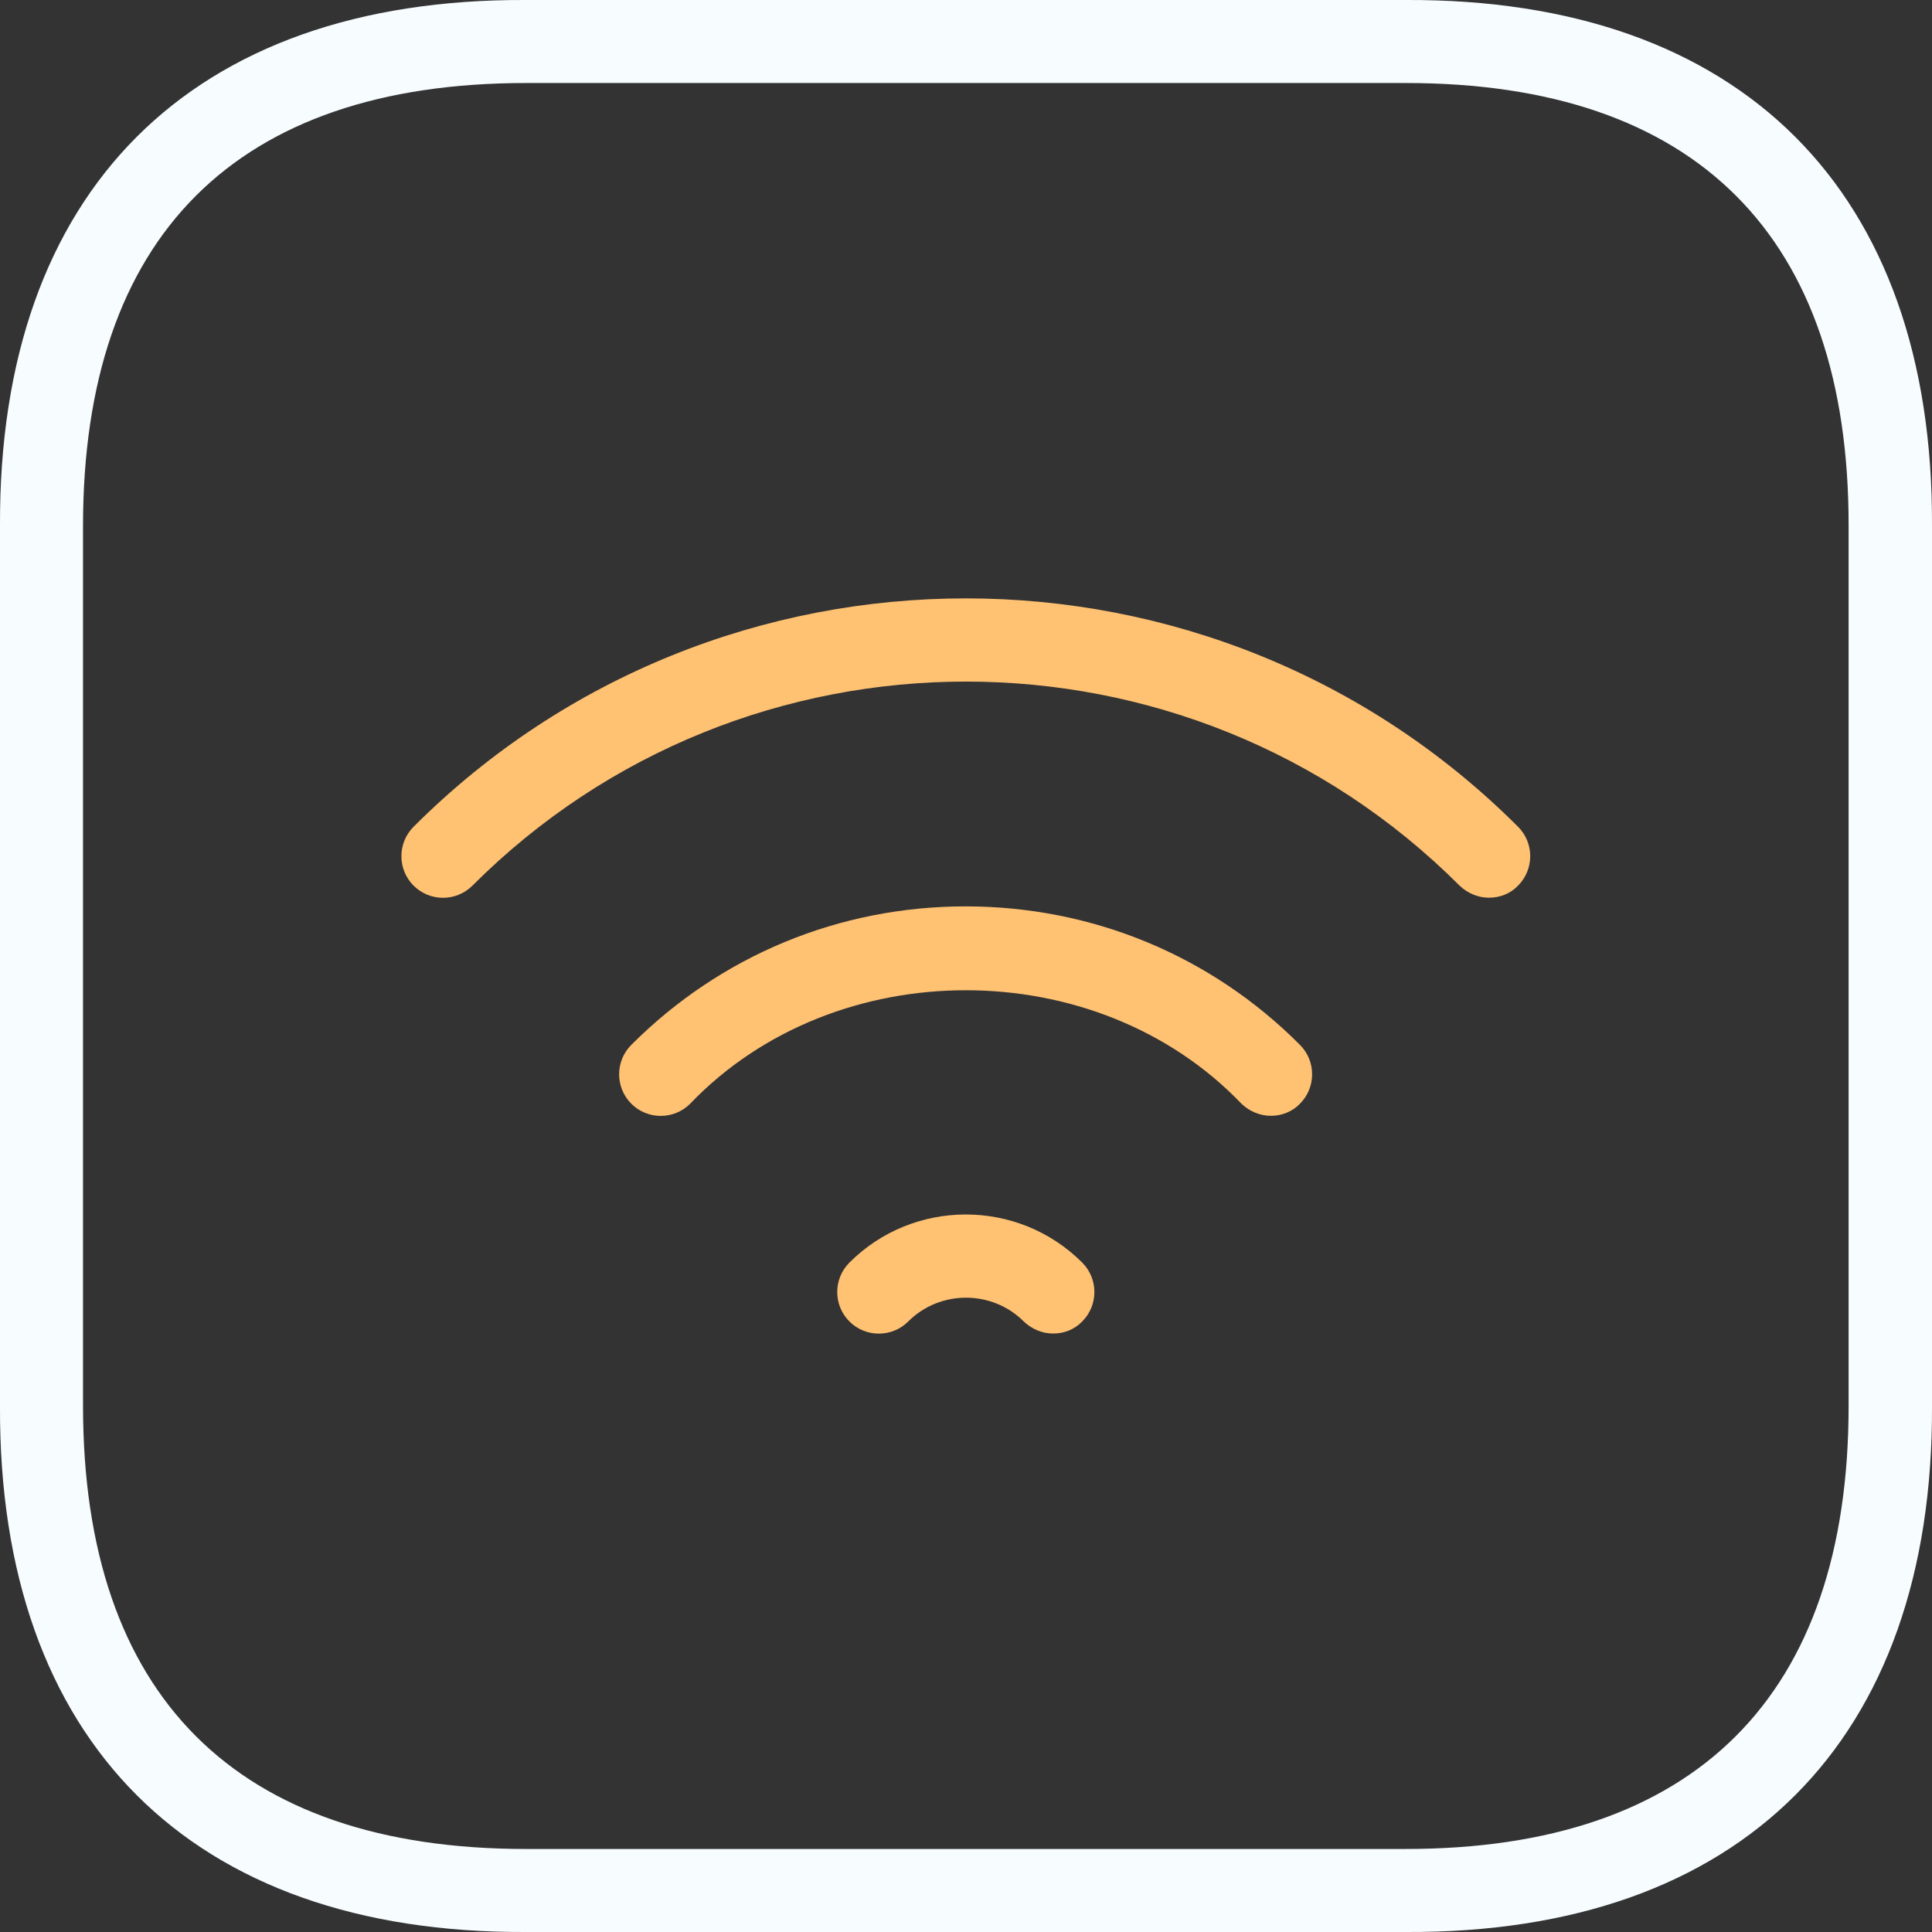 <?xml version="1.0" encoding="utf-8"?> <svg xmlns="http://www.w3.org/2000/svg" xmlns:xlink="http://www.w3.org/1999/xlink" version="1.1" id="Capa_1" x="0px" y="0px" viewBox="0 0 512 512" style="enable-background:new 0 0 512 512;" xml:space="preserve"><rect x="0" y="0" width="512" height="512" fill="#333333" stroke="none"/> <style type="text/css"> .st0{fill:#FFC172;} .st1{fill:#F7FCFF;} </style> <g> <g> <path class="st0" d="M279.1,353.4c-2.8,0-5.6-1.1-7.8-3.2c-8.4-8.4-22.2-8.4-30.6,0c-4.3,4.3-11.3,4.3-15.6,0 c-4.3-4.3-4.3-11.3,0-15.6c17-17,44.7-17,61.7,0c4.3,4.3,4.3,11.3,0,15.6C284.7,352.4,281.9,353.4,279.1,353.4z"></path> </g> <g> <path class="st0" d="M336.8,295.7c-2.8,0-5.6-1.1-7.8-3.2c-38.4-40.1-107.7-40.1-146.1,0c-4.3,4.3-11.3,4.3-15.6,0 c-4.3-4.3-4.3-11.3,0-15.6c23.7-23.7,55.1-36.7,88.6-36.7s65,13,88.6,36.7c4.3,4.3,4.3,11.3,0,15.6 C342.5,294.6,339.7,295.7,336.8,295.7z"></path> </g> <g> <path class="st0" d="M394.6,237.9c-2.8,0-5.6-1.1-7.8-3.2c-72.1-72.1-189.5-72.1-261.6,0c-4.3,4.3-11.3,4.3-15.6,0 c-4.3-4.3-4.3-11.3,0-15.6c80.7-80.7,212-80.7,292.7,0c4.3,4.3,4.3,11.3,0,15.6C400.2,236.9,397.4,237.9,394.6,237.9z"></path> </g> <g> <path class="st1" d="M372.6,512H139.4C50.6,512.4-0.4,461.4,0,372.6V139.4C-0.4,50.6,50.6-0.4,139.4,0h233.1 C461.4-0.4,512.4,50.6,512,139.4v233.1C512.4,461.4,461.4,512.4,372.6,512z M139.4,22C62.6,22,22,62.6,22,139.4v233.1 C22,449.4,62.6,490,139.4,490h233.1c76.8,0,117.4-40.6,117.4-117.4V139.4C490,62.6,449.4,22,372.6,22L139.4,22L139.4,22z"></path> </g> </g> </svg> 